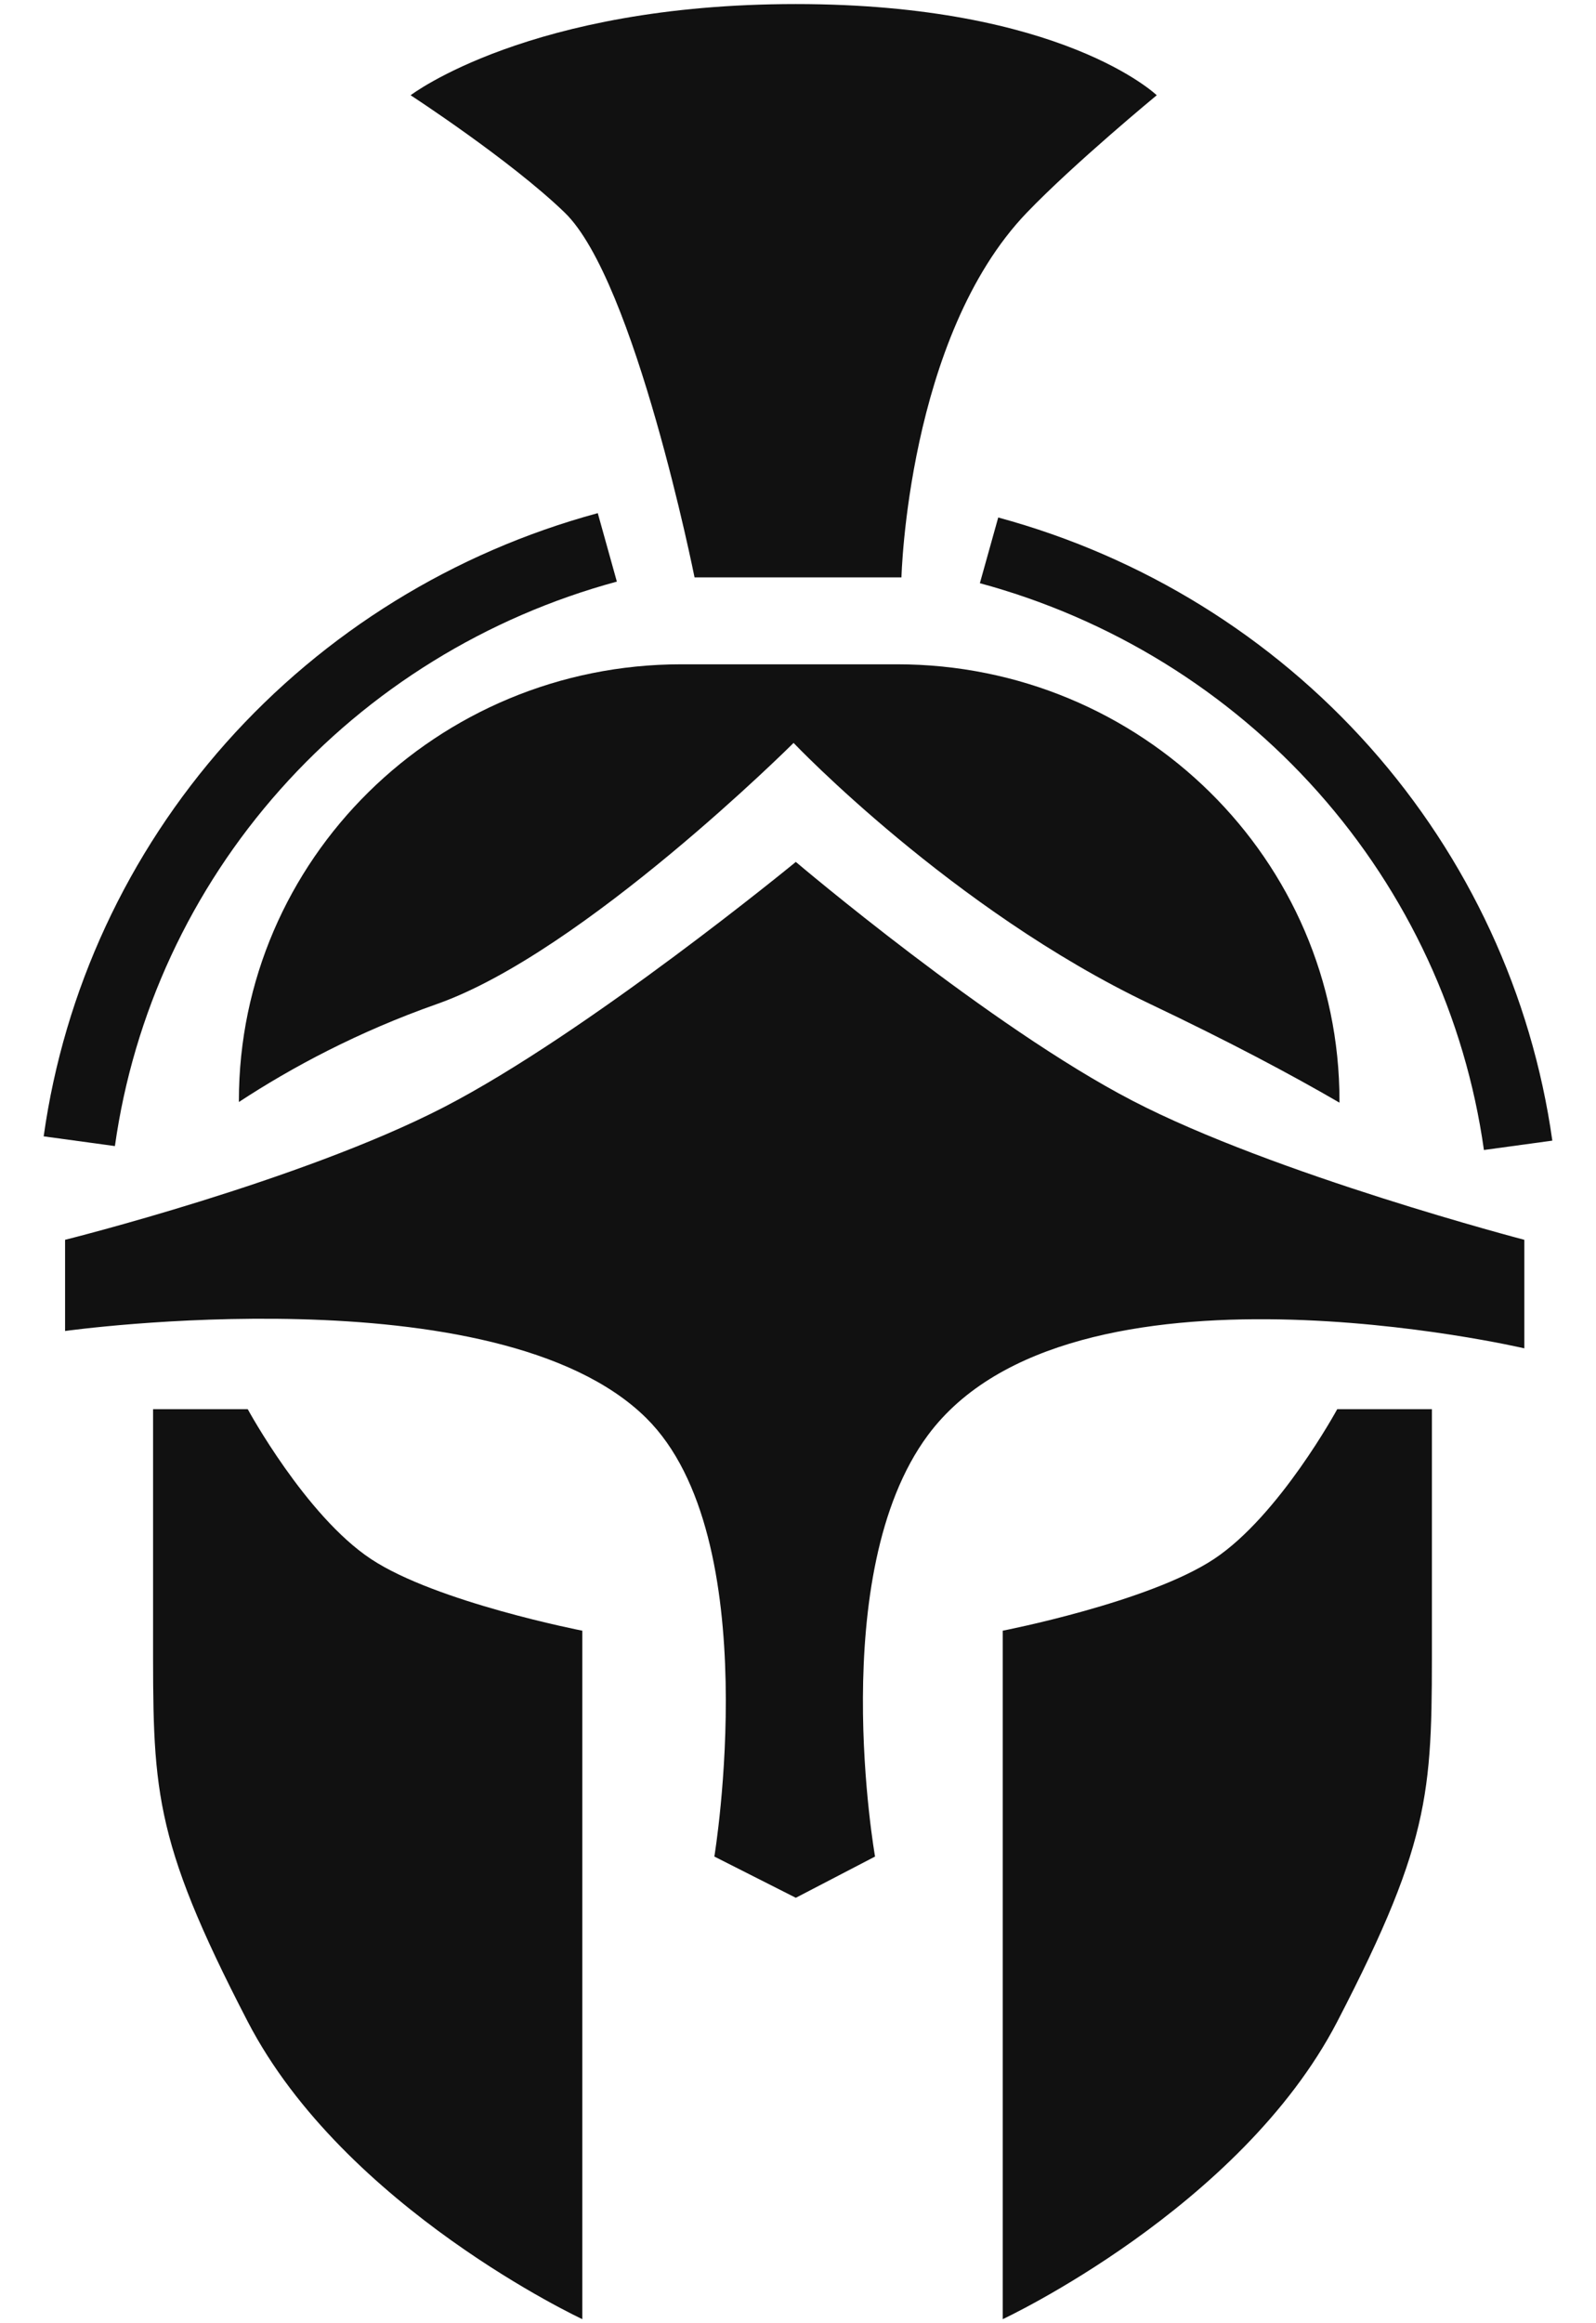 <svg width="22" height="32" viewBox="0 0 22 32" fill="none" xmlns="http://www.w3.org/2000/svg">
<path d="M10.97 0.056C14.641 0.056 15.945 1.312 15.945 1.312C15.945 1.312 14.807 2.25 14.155 2.928C12.509 4.64 12.426 7.953 12.426 7.953H9.574C9.574 7.953 8.755 3.865 7.784 2.928C7.035 2.205 5.66 1.312 5.66 1.312C5.66 1.312 7.298 0.056 10.97 0.056Z" fill="#111111"/>
<path d="M21.012 18.572V17.077C21.012 17.077 17.573 16.179 15.612 15.162C13.651 14.146 10.97 11.872 10.97 11.872C10.97 11.872 8.101 14.228 6.115 15.252C4.146 16.267 0.897 17.077 0.897 17.077V18.333C0.897 18.333 6.849 17.501 8.906 19.53C10.575 21.175 9.847 25.572 9.847 25.572L10.97 26.14L12.062 25.572C12.062 25.572 11.374 21.68 12.79 19.769C14.76 17.11 21.012 18.572 21.012 18.572Z" fill="#111111"/>
<path d="M13.76 7.128C15.745 7.666 17.526 8.765 18.884 10.291C20.241 11.817 21.115 13.701 21.398 15.711L20.455 15.84C20.198 14.012 19.403 12.298 18.168 10.91C16.933 9.522 15.313 8.522 13.507 8.033L13.76 7.128Z" fill="#111111"/>
<path d="M8.24 7.068C6.255 7.606 4.474 8.706 3.116 10.231C1.759 11.757 0.884 13.641 0.602 15.652L1.584 15.786C1.84 13.965 2.632 12.258 3.862 10.876C5.091 9.494 6.705 8.498 8.503 8.011L8.24 7.068Z" fill="#111111"/>
<path d="M12.365 9.15C15.733 9.15 18.464 11.842 18.464 15.162V15.188C17.791 14.797 16.937 14.344 15.854 13.829C13.124 12.53 10.939 10.233 10.939 10.233C10.939 10.233 8.043 13.118 6.024 13.829C4.936 14.212 4.025 14.699 3.293 15.179V15.162C3.293 11.842 6.024 9.15 9.392 9.15H12.365Z" fill="#111111"/>
<path d="M8.027 31.944V22.461C8.027 22.461 6.014 22.07 5.114 21.474C4.213 20.878 3.415 19.41 3.415 19.41H2.11V22.461C2.11 24.623 2.08 25.273 3.415 27.846C4.75 30.418 8.027 31.944 8.027 31.944Z" fill="#111111"/>
<path d="M13.822 31.944V22.461C13.822 22.461 15.834 22.07 16.734 21.474C17.635 20.878 18.433 19.41 18.433 19.41H19.738V22.461C19.738 24.623 19.768 25.273 18.433 27.846C17.098 30.418 13.822 31.944 13.822 31.944Z" fill="#111111"/>
</svg>
